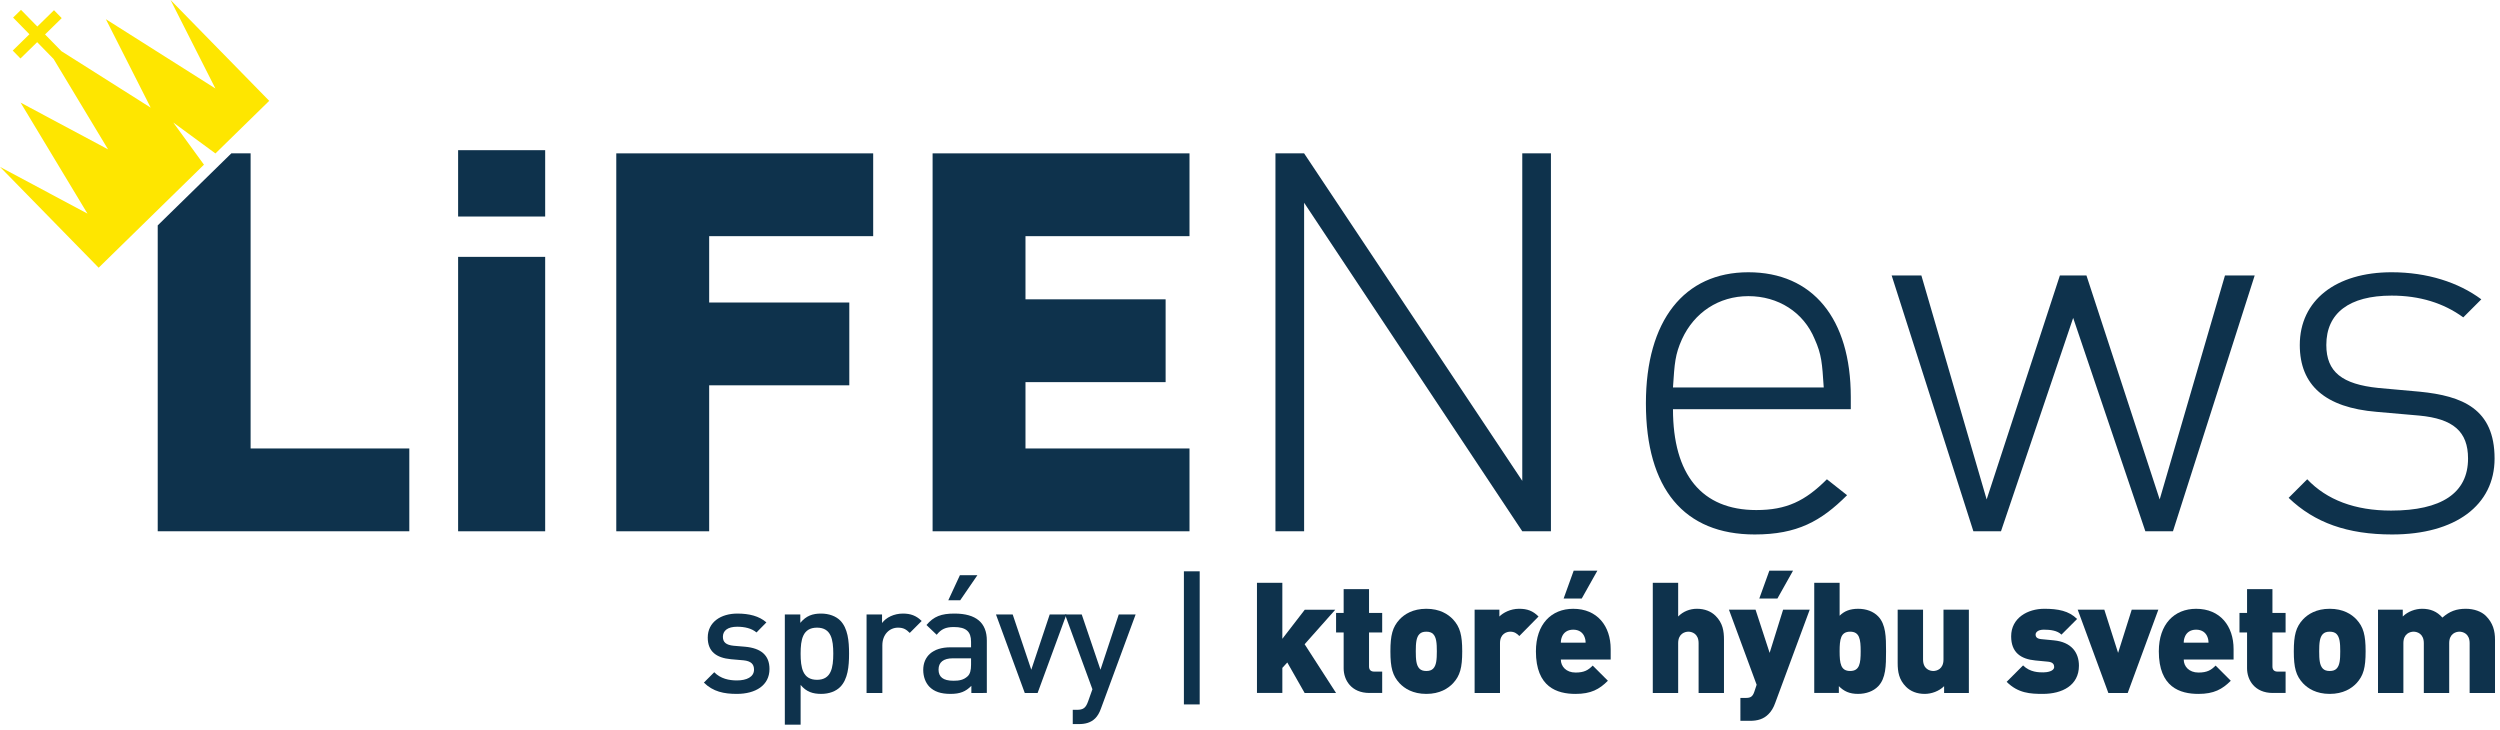 <?xml version='1.0' encoding='UTF-8'?>
<svg version="1.1" id="Layer_1" xmlns="http://www.w3.org/2000/svg" xmlns:xlink="http://www.w3.org/1999/xlink" x="0px" y="0px" width="339.147px" height="98.984px" viewBox="0 0 339.147 98.984" enable-background="new 0 0 339.147 98.984" xml:space="preserve">
<g>
	<g>
		<path fill="#0E324C" d="M99.959,94.133c-1.743,0-3.212-0.293-4.472-1.532l1.407-1.407c0.861,0.883,2.016,1.113,3.065,1.113    c1.323,0,2.331-0.462,2.331-1.47c0-0.735-0.399-1.155-1.428-1.26l-1.701-0.147c-2.016-0.188-3.149-1.07-3.149-2.939    c0-2.1,1.785-3.254,4.01-3.254c1.617,0,2.96,0.336,3.947,1.197l-1.344,1.364c-0.672-0.567-1.617-0.776-2.625-0.776    c-1.302,0-1.932,0.545-1.932,1.364c0,0.735,0.42,1.112,1.47,1.218l1.491,0.126c2.205,0.188,3.359,1.155,3.359,3.023    C104.39,92.979,102.5,94.133,99.959,94.133z"></path>
		<path fill="#0E324C" d="M113.986,93.188c-0.588,0.588-1.491,0.944-2.583,0.944c-1.134,0-2.016-0.272-2.792-1.217v5.396h-2.142    V83.362h2.1v1.134c0.798-0.966,1.68-1.26,2.813-1.26c1.092,0,2.016,0.357,2.604,0.945c1.029,1.049,1.197,2.75,1.197,4.492    C115.183,90.417,115.015,92.139,113.986,93.188z M110.837,85.146c-1.953,0-2.226,1.639-2.226,3.527    c0,1.891,0.273,3.549,2.226,3.549c1.932,0,2.205-1.658,2.205-3.549C113.042,86.785,112.769,85.146,110.837,85.146z"></path>
		<path fill="#0E324C" d="M123.416,85.861c-0.483-0.483-0.861-0.715-1.596-0.715c-1.155,0-2.121,0.924-2.121,2.395v6.467h-2.142    V83.362h2.1v1.155c0.546-0.756,1.638-1.281,2.834-1.281c1.029,0,1.806,0.273,2.541,1.008L123.416,85.861z"></path>
		<path fill="#0E324C" d="M131.774,94.008v-0.967c-0.777,0.777-1.512,1.092-2.834,1.092s-2.205-0.314-2.855-0.965    c-0.546-0.567-0.84-1.387-0.84-2.289c0-1.785,1.239-3.065,3.695-3.065h2.792v-0.756c0-1.364-0.651-1.995-2.331-1.995    c-1.134,0-1.722,0.295-2.331,1.051l-1.386-1.323c0.987-1.176,2.016-1.554,3.8-1.554c2.939,0,4.388,1.26,4.388,3.653v7.118H131.774    z M131.732,89.305h-2.457c-1.302,0-1.953,0.545-1.953,1.532s0.609,1.512,2.016,1.512c0.756,0,1.365-0.084,1.932-0.608    c0.336-0.315,0.462-0.819,0.462-1.575V89.305z M130.262,81.431h-1.617l1.575-3.401h2.373L130.262,81.431z"></path>
		<path fill="#0E324C" d="M140.762,94.008h-1.743l-3.905-10.646h2.268l2.52,7.495l2.499-7.495h2.268L140.762,94.008z"></path>
		<path fill="#0E324C" d="M149.351,96.128c-0.21,0.588-0.462,1.008-0.777,1.323c-0.588,0.588-1.365,0.776-2.184,0.776h-0.861v-1.932    h0.546c0.903,0,1.218-0.272,1.533-1.134l0.588-1.658l-3.716-10.142h2.268l2.541,7.495l2.478-7.495h2.289L149.351,96.128z"></path>
		<path fill="#0E324C" d="M160.607,95.561V77.504h2.142v18.057H160.607z"></path>
		<path fill="#0E324C" d="M176.985,94.008l-2.352-4.137l-0.672,0.734v3.402h-3.443V79.059h3.443v7.6l3.045-3.947h4.137l-4.158,4.683    l4.263,6.614H176.985z"></path>
		<path fill="#0E324C" d="M185.785,94.008c-2.499,0-3.507-1.785-3.507-3.339v-4.871h-1.028v-2.646h1.028v-3.233h3.443v3.233h1.785    v2.646h-1.785v4.619c0,0.44,0.231,0.692,0.693,0.692h1.092v2.898H185.785z"></path>
		<path fill="#0E324C" d="M197.124,92.685c-0.672,0.714-1.805,1.448-3.632,1.448s-2.96-0.734-3.632-1.448    c-0.945-1.028-1.239-2.1-1.239-4.325c0-2.205,0.294-3.297,1.239-4.325c0.672-0.714,1.805-1.448,3.632-1.448    s2.96,0.734,3.632,1.448c0.945,1.028,1.239,2.12,1.239,4.325C198.363,90.585,198.069,91.656,197.124,92.685z M194.416,86.008    c-0.21-0.21-0.504-0.314-0.924-0.314s-0.714,0.104-0.924,0.314c-0.44,0.441-0.504,1.238-0.504,2.352s0.063,1.91,0.504,2.352    c0.21,0.21,0.504,0.314,0.924,0.314s0.714-0.104,0.924-0.314c0.44-0.441,0.504-1.238,0.504-2.352S194.856,86.449,194.416,86.008z"></path>
		<path fill="#0E324C" d="M206.112,86.281c-0.336-0.336-0.65-0.588-1.238-0.588c-0.462,0-1.386,0.272-1.386,1.553v6.762h-3.443    V82.711h3.359v0.924c0.504-0.504,1.491-1.049,2.667-1.049c1.112,0,1.868,0.272,2.645,1.049L206.112,86.281z"></path>
		<path fill="#0E324C" d="M211.741,89.473c0,0.924,0.714,1.764,1.994,1.764c1.197,0,1.723-0.336,2.331-0.945l2.058,2.058    c-1.154,1.155-2.289,1.784-4.389,1.784c-2.498,0-5.375-0.902-5.375-5.773c0-3.695,2.1-5.773,5.061-5.773    c3.275,0,5.081,2.352,5.081,5.459v1.428H211.741z M214.911,86.302c-0.209-0.462-0.672-0.882-1.49-0.882s-1.281,0.42-1.49,0.882    c-0.147,0.315-0.189,0.608-0.189,0.882h3.359C215.101,86.91,215.059,86.617,214.911,86.302z M214.575,81.199h-2.456l1.364-3.779    h3.213L214.575,81.199z"></path>
		<path fill="#0E324C" d="M230.43,94.008v-6.762c0-1.301-0.924-1.553-1.386-1.553s-1.386,0.252-1.386,1.553v6.762h-3.443V79.059    h3.443v4.576c0.672-0.692,1.596-1.049,2.54-1.049c1.071,0,1.932,0.356,2.541,0.965c0.966,0.967,1.134,2.037,1.134,3.234v7.223    H230.43z"></path>
		<path fill="#0E324C" d="M240.825,95.352c-0.23,0.65-0.525,1.133-0.882,1.49c-0.672,0.714-1.532,0.945-2.54,0.945h-1.303V94.68    h0.735c0.608,0,0.924-0.147,1.155-0.84l0.314-0.945l-3.758-10.184h3.611l1.91,5.858l1.826-5.858h3.611L240.825,95.352z     M241.119,81.199h-2.456l1.364-3.779h3.212L241.119,81.199z"></path>
		<path fill="#0E324C" d="M254.789,93.104c-0.651,0.672-1.638,1.028-2.729,1.028c-1.176,0-1.91-0.356-2.604-1.049v0.924h-3.338    V79.059h3.443v4.472c0.629-0.63,1.406-0.944,2.52-0.944c1.092,0,2.057,0.356,2.708,1.028c1.05,1.092,1.071,2.792,1.071,4.745    S255.839,92.013,254.789,93.104z M250.989,85.693c-1.281,0-1.428,1.028-1.428,2.666s0.146,2.666,1.428,2.666    c1.28,0,1.428-1.028,1.428-2.666S252.27,85.693,250.989,85.693z"></path>
		<path fill="#0E324C" d="M263.735,94.008v-0.924c-0.693,0.692-1.722,1.049-2.625,1.049c-1.07,0-1.932-0.356-2.54-0.965    c-0.966-0.967-1.134-2.037-1.134-3.234v-7.223h3.443v6.762c0,1.301,0.924,1.553,1.386,1.553s1.386-0.252,1.386-1.553v-6.762h3.443    v11.297H263.735z"></path>
		<path fill="#0E324C" d="M277.134,94.133c-1.701,0-3.359-0.084-4.914-1.637l2.227-2.227c0.944,0.945,2.162,0.945,2.75,0.945    c0.504,0,1.47-0.146,1.47-0.734c0-0.315-0.147-0.651-0.819-0.715l-1.742-0.168c-1.953-0.188-3.275-1.07-3.275-3.275    c0-2.498,2.246-3.736,4.493-3.736c1.848,0,3.339,0.272,4.451,1.385l-2.12,2.121c-0.567-0.566-1.512-0.672-2.395-0.672    c-0.84,0-1.112,0.398-1.112,0.65c0,0.336,0.168,0.567,0.735,0.631l1.742,0.168c2.373,0.23,3.401,1.637,3.401,3.443    C282.025,92.979,279.758,94.133,277.134,94.133z"></path>
		<path fill="#0E324C" d="M288.642,94.008h-2.625l-4.157-11.297h3.611l1.868,5.858l1.848-5.858h3.611L288.642,94.008z"></path>
		<path fill="#0E324C" d="M296.243,89.473c0,0.924,0.715,1.764,1.995,1.764c1.196,0,1.722-0.336,2.331-0.945l2.057,2.058    c-1.154,1.155-2.288,1.784-4.388,1.784c-2.499,0-5.375-0.902-5.375-5.773c0-3.695,2.1-5.773,5.06-5.773    c3.275,0,5.082,2.352,5.082,5.459v1.428H296.243z M299.414,86.302c-0.21-0.462-0.672-0.882-1.491-0.882    c-0.818,0-1.28,0.42-1.49,0.882c-0.146,0.315-0.189,0.608-0.189,0.882h3.359C299.603,86.91,299.562,86.617,299.414,86.302z"></path>
		<path fill="#0E324C" d="M308.339,94.008c-2.498,0-3.506-1.785-3.506-3.339v-4.871h-1.029v-2.646h1.029v-3.233h3.443v3.233h1.785    v2.646h-1.785v4.619c0,0.44,0.23,0.692,0.693,0.692h1.092v2.898H308.339z"></path>
		<path fill="#0E324C" d="M319.679,92.685c-0.672,0.714-1.806,1.448-3.633,1.448c-1.826,0-2.96-0.734-3.632-1.448    c-0.944-1.028-1.239-2.1-1.239-4.325c0-2.205,0.295-3.297,1.239-4.325c0.672-0.714,1.806-1.448,3.632-1.448    c1.827,0,2.961,0.734,3.633,1.448c0.945,1.028,1.238,2.12,1.238,4.325C320.917,90.585,320.624,91.656,319.679,92.685z     M316.97,86.008c-0.209-0.21-0.504-0.314-0.924-0.314s-0.713,0.104-0.924,0.314c-0.44,0.441-0.504,1.238-0.504,2.352    s0.063,1.91,0.504,2.352c0.211,0.21,0.504,0.314,0.924,0.314s0.715-0.104,0.924-0.314c0.441-0.441,0.504-1.238,0.504-2.352    S317.411,86.449,316.97,86.008z"></path>
		<path fill="#0E324C" d="M335.028,94.008v-6.762c0-1.301-0.924-1.553-1.386-1.553s-1.386,0.252-1.386,1.553v6.762h-3.443v-6.762    c0-1.301-0.924-1.553-1.386-1.553s-1.386,0.252-1.386,1.553v6.762h-3.443V82.711h3.359v0.924c0.693-0.692,1.722-1.049,2.625-1.049    c1.112,0,2.016,0.356,2.75,1.196c0.986-0.86,1.89-1.196,3.191-1.196c1.07,0,2.1,0.356,2.709,0.965    c0.965,0.967,1.238,2.037,1.238,3.234v7.223H335.028z"></path>
	</g>
	<g>
		<polygon fill="#0E324C" points="33.998,20.805 31.384,20.805 30.273,21.89 29.644,22.506 29.645,22.507 28.718,23.413     21.396,30.576 21.396,72.073 55.527,72.073 55.527,60.839 33.998,60.839   "></polygon>
		<rect x="62.147" y="34.846" fill="#0E324C" width="11.81" height="37.228"></rect>
		<polygon fill="#0E324C" points="83.604,72.073 96.205,72.073 96.205,52.271 115.215,52.271 115.215,41.039 96.205,41.039     96.205,32.037 118.455,32.037 118.455,20.805 83.604,20.805   "></polygon>
		<polygon fill="#0E324C" points="126.515,72.073 161.366,72.073 161.366,60.839 139.116,60.839 139.116,51.839 158.126,51.839     158.126,40.606 139.116,40.606 139.116,32.037 161.366,32.037 161.366,20.805 126.515,20.805   "></polygon>
		<polygon fill="#0E324C" points="206.51,65.232 176.915,20.805 173.026,20.805 173.026,72.073 176.915,72.073 176.915,27.502     206.51,72.073 210.398,72.073 210.398,20.805 206.51,20.805   "></polygon>
		<path fill="#0E324C" d="M237.18,36.934c-8.713,0-13.898,6.553-13.898,17.786c0,11.592,5.186,17.785,14.762,17.785    c5.761,0,9.001-1.801,12.529-5.328l-2.736-2.16c-2.952,2.951-5.473,4.176-9.576,4.176c-7.417,0-11.306-4.822-11.306-13.682h24.122    v-1.656C251.076,43.199,245.893,36.934,237.18,36.934z M226.954,52.56c0.216-3.312,0.288-4.464,1.224-6.553    c1.656-3.601,4.969-5.833,9.002-5.833c4.031,0,7.488,2.16,9,5.833c0.936,2.089,1.008,3.24,1.225,6.553H226.954z"></path>
		<polygon fill="#0E324C" points="292.98,67.753 283.044,37.366 279.443,37.366 269.507,67.753 260.65,37.366 256.618,37.366     267.707,72.073 271.451,72.073 281.244,43.127 291.037,72.073 294.781,72.073 305.87,37.366 301.838,37.366   "></polygon>
		<path fill="#0E324C" d="M328.26,53.136l-5.617-0.506c-4.896-0.504-7.057-2.159-7.057-5.831c0-4.32,3.097-6.696,8.857-6.696    c3.816,0,7.057,1.008,9.721,2.952l2.448-2.448c-3.097-2.303-7.345-3.673-12.169-3.673c-7.561,0-12.457,3.816-12.457,9.865    c0,5.472,3.456,8.497,10.44,9.073l5.761,0.504c4.608,0.432,6.625,2.16,6.625,5.832c0,4.68-3.602,7.058-10.441,7.058    c-4.896,0-8.713-1.442-11.377-4.249l-2.521,2.521c3.528,3.384,7.993,4.968,14.042,4.968c8.568,0,13.896-3.961,13.896-10.297    C338.412,55.438,334.02,53.71,328.26,53.136z"></path>
		<rect x="62.147" y="20.373" fill="#0E324C" width="11.81" height="9"></rect>
		<polygon fill="#FEE600" points="23.506,16.619 29.225,20.817 36.522,13.68 23.138,0 29.22,12.004 14.36,2.602 20.444,14.605     8.322,6.936 8.325,6.934 6.112,4.672 8.374,2.457 7.325,1.385 5.063,3.599 2.85,1.336 1.777,2.385 3.991,4.647 1.728,6.861     2.776,7.934 5.041,5.72 7.253,7.982 7.258,7.979 14.66,20.264 2.793,13.922 11.866,28.98 0,22.639 13.383,36.317 27.669,22.341       "></polygon>
	</g>
</g>
</svg>